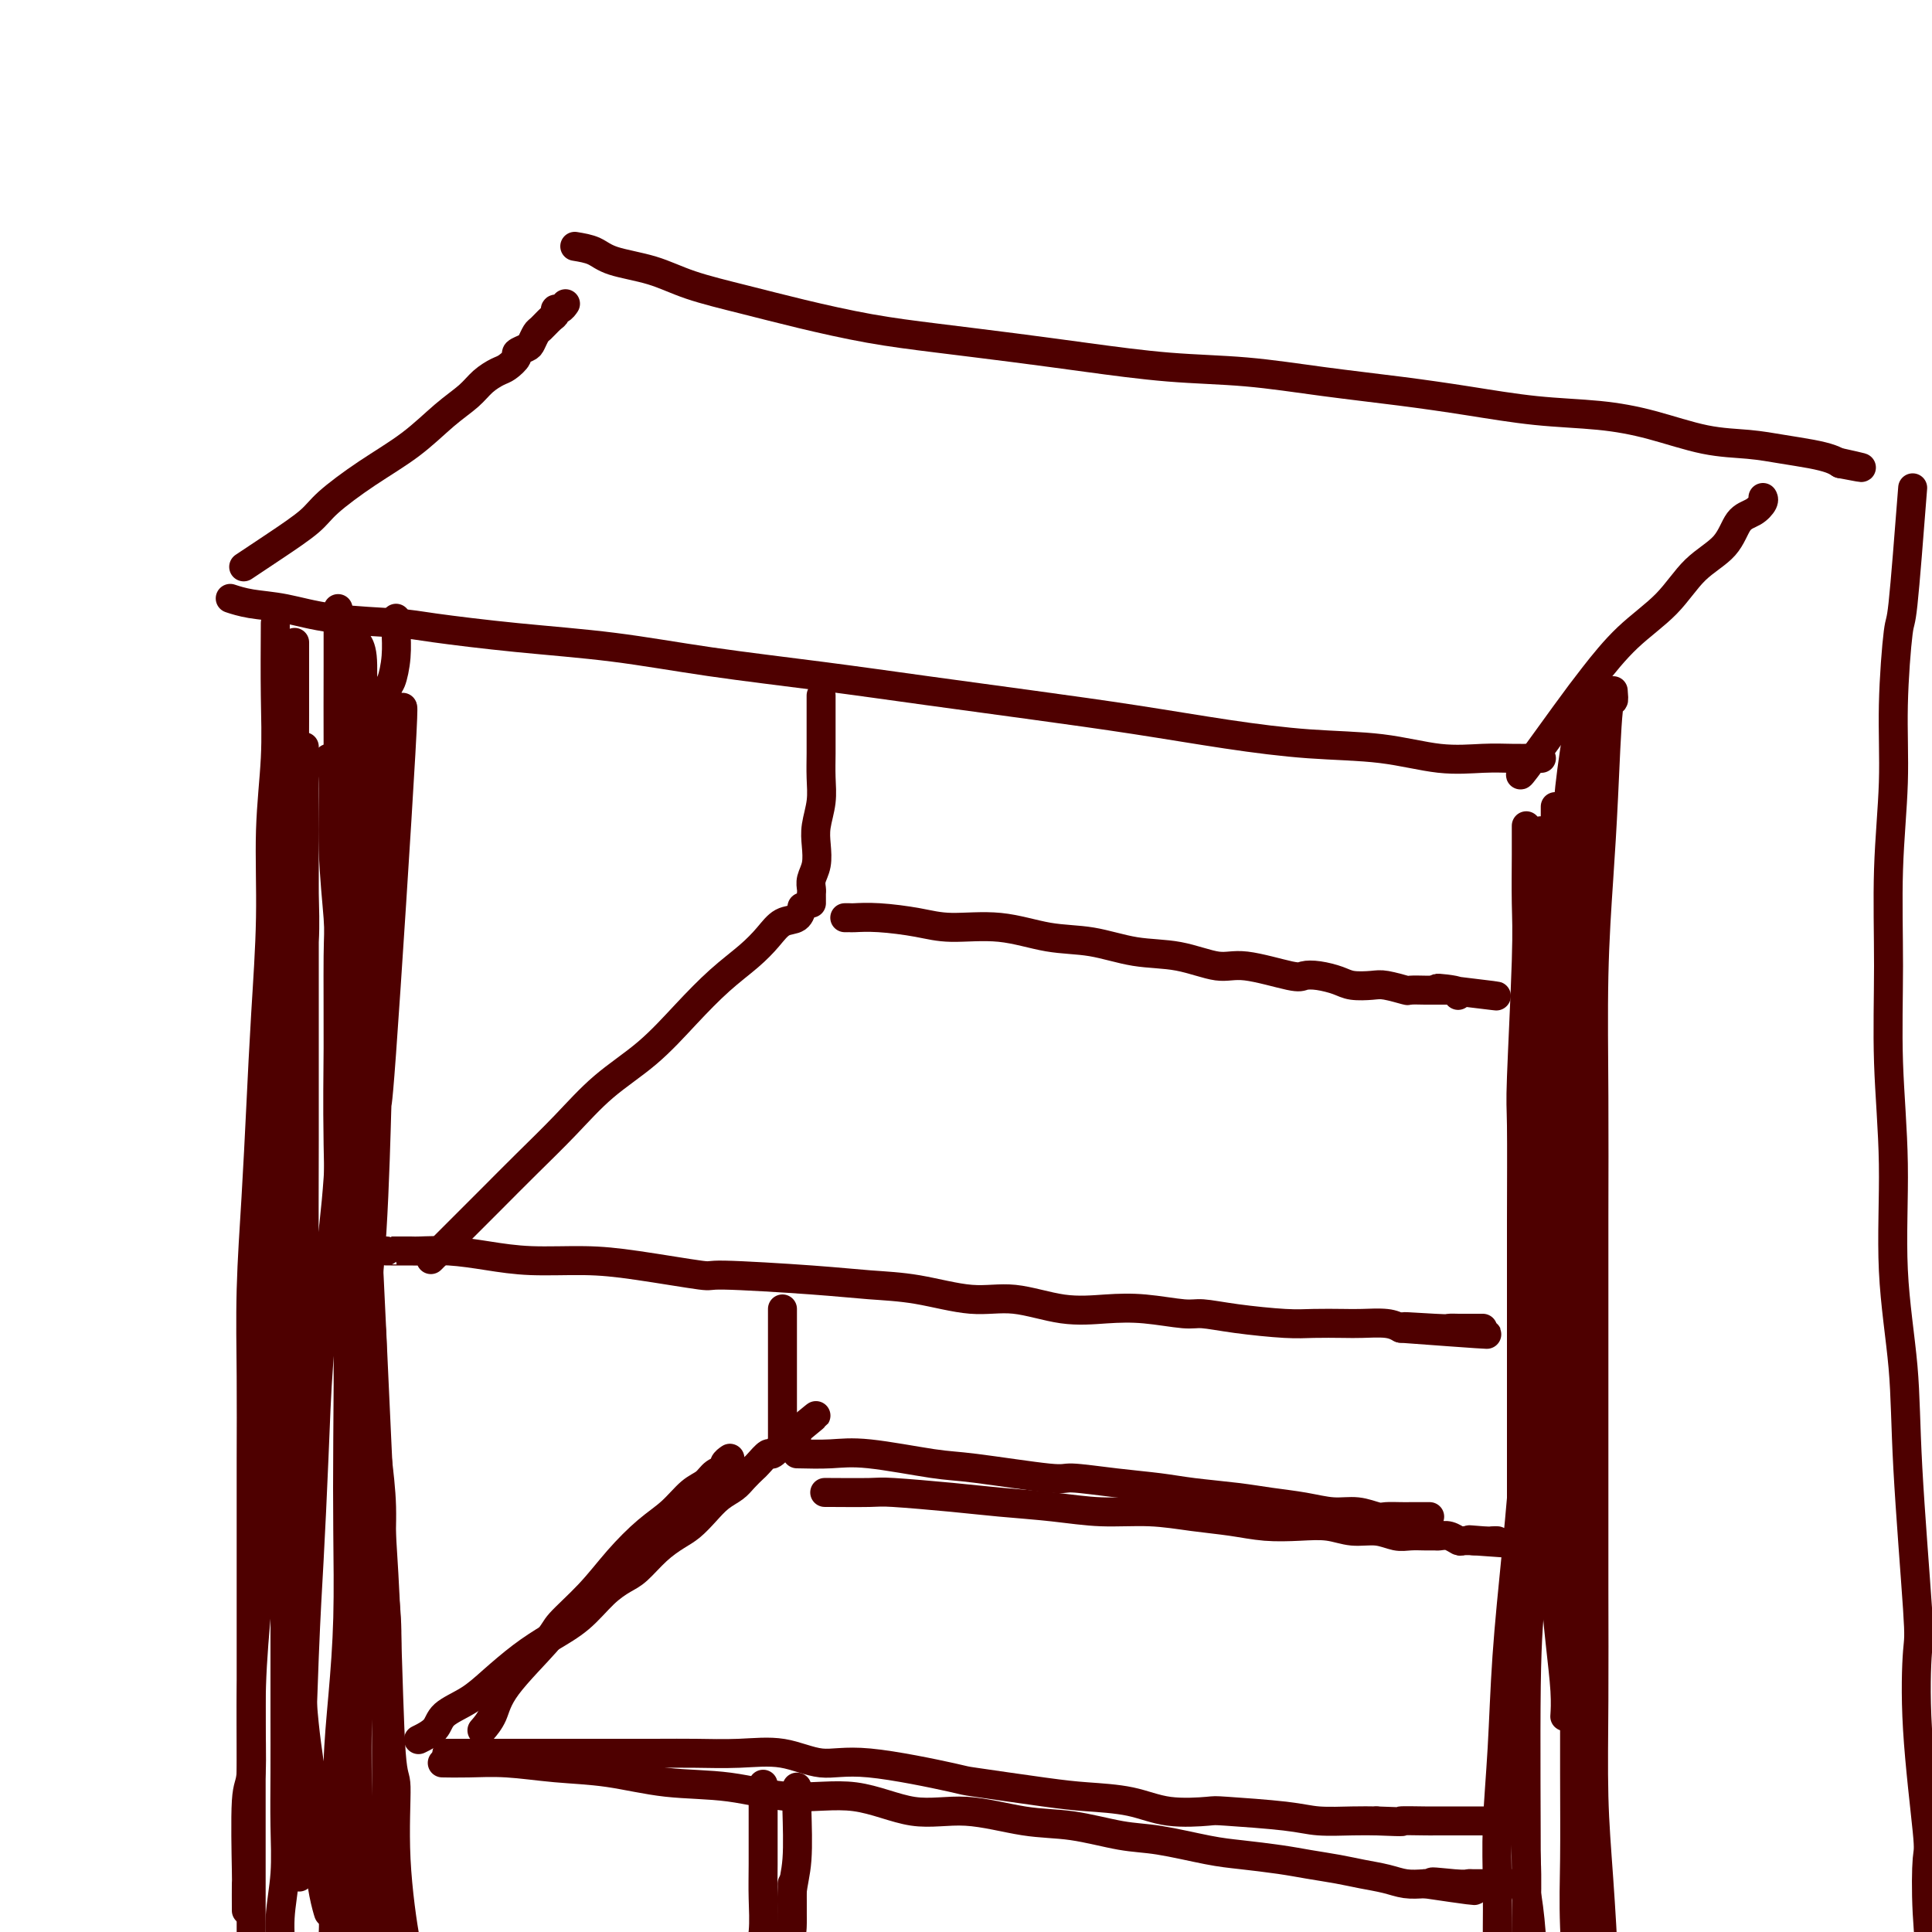<svg viewBox='0 0 400 400' version='1.1' xmlns='http://www.w3.org/2000/svg' xmlns:xlink='http://www.w3.org/1999/xlink'><g fill='none' stroke='#4E0000' stroke-width='6' stroke-linecap='round' stroke-linejoin='round'><path d='M48,124c-0.296,-0.097 -0.592,-0.195 0,0c0.592,0.195 2.074,0.681 4,1c1.926,0.319 4.298,0.470 7,1c2.702,0.530 5.736,1.440 10,2c4.264,0.560 9.759,0.772 13,1c3.241,0.228 4.229,0.473 8,1c3.771,0.527 10.325,1.337 17,2c6.675,0.663 13.472,1.178 20,2c6.528,0.822 12.789,1.952 20,3c7.211,1.048 15.372,2.013 23,3c7.628,0.987 14.721,1.995 22,3c7.279,1.005 14.742,2.008 22,3c7.258,0.992 14.311,1.972 21,3c6.689,1.028 13.015,2.104 19,3c5.985,0.896 11.629,1.613 17,2c5.371,0.387 10.468,0.443 15,1c4.532,0.557 8.500,1.613 12,2c3.500,0.387 6.532,0.104 9,0c2.468,-0.104 4.373,-0.028 6,0c1.627,0.028 2.977,0.007 4,0c1.023,-0.007 1.721,-0.002 2,0c0.279,0.002 0.140,0.001 0,0'/><path d='M51,117c-0.487,0.323 -0.973,0.647 0,0c0.973,-0.647 3.406,-2.264 6,-4c2.594,-1.736 5.351,-3.591 7,-5c1.649,-1.409 2.192,-2.372 4,-4c1.808,-1.628 4.882,-3.920 8,-6c3.118,-2.080 6.281,-3.948 9,-6c2.719,-2.052 4.993,-4.289 7,-6c2.007,-1.711 3.747,-2.896 5,-4c1.253,-1.104 2.019,-2.127 3,-3c0.981,-0.873 2.179,-1.596 3,-2c0.821,-0.404 1.267,-0.488 2,-1c0.733,-0.512 1.755,-1.451 2,-2c0.245,-0.549 -0.286,-0.709 0,-1c0.286,-0.291 1.390,-0.712 2,-1c0.610,-0.288 0.728,-0.444 1,-1c0.272,-0.556 0.699,-1.512 1,-2c0.301,-0.488 0.476,-0.508 1,-1c0.524,-0.492 1.398,-1.456 2,-2c0.602,-0.544 0.932,-0.668 1,-1c0.068,-0.332 -0.126,-0.873 0,-1c0.126,-0.127 0.572,0.158 1,0c0.428,-0.158 0.836,-0.759 1,-1c0.164,-0.241 0.082,-0.120 0,0'/><path d='M315,160c0.092,-0.170 0.184,-0.340 0,0c-0.184,0.340 -0.644,1.188 1,-1c1.644,-2.188 5.392,-7.414 8,-11c2.608,-3.586 4.074,-5.532 6,-8c1.926,-2.468 4.311,-5.460 7,-8c2.689,-2.540 5.682,-4.630 8,-7c2.318,-2.370 3.959,-5.020 6,-7c2.041,-1.980 4.480,-3.291 6,-5c1.520,-1.709 2.120,-3.817 3,-5c0.880,-1.183 2.040,-1.441 3,-2c0.960,-0.559 1.720,-1.420 2,-2c0.280,-0.580 0.080,-0.880 0,-1c-0.080,-0.120 -0.040,-0.060 0,0'/><path d='M119,51c1.434,0.238 2.868,0.475 4,1c1.132,0.525 1.962,1.337 4,2c2.038,0.663 5.285,1.179 8,2c2.715,0.821 4.900,1.949 8,3c3.100,1.051 7.117,2.025 11,3c3.883,0.975 7.632,1.952 12,3c4.368,1.048 9.354,2.169 14,3c4.646,0.831 8.952,1.374 14,2c5.048,0.626 10.839,1.337 16,2c5.161,0.663 9.694,1.280 15,2c5.306,0.720 11.385,1.544 17,2c5.615,0.456 10.765,0.546 16,1c5.235,0.454 10.556,1.273 16,2c5.444,0.727 11.010,1.362 16,2c4.990,0.638 9.402,1.278 14,2c4.598,0.722 9.382,1.527 14,2c4.618,0.473 9.069,0.613 13,1c3.931,0.387 7.342,1.021 11,2c3.658,0.979 7.564,2.304 11,3c3.436,0.696 6.401,0.764 9,1c2.599,0.236 4.831,0.641 7,1c2.169,0.359 4.276,0.674 6,1c1.724,0.326 3.064,0.665 4,1c0.936,0.335 1.468,0.668 2,1'/><path d='M381,96c8.000,1.556 3.000,0.444 1,0c-2.000,-0.444 -1.000,-0.222 0,0'/><path d='M316,171c0.001,-0.030 0.001,-0.060 0,0c-0.001,0.060 -0.004,0.208 0,1c0.004,0.792 0.015,2.226 0,5c-0.015,2.774 -0.057,6.889 0,10c0.057,3.111 0.211,5.218 0,12c-0.211,6.782 -0.789,18.240 -1,24c-0.211,5.760 -0.057,5.822 0,10c0.057,4.178 0.015,12.471 0,20c-0.015,7.529 -0.004,14.295 0,21c0.004,6.705 -0.000,13.350 0,20c0.000,6.650 0.004,13.307 0,20c-0.004,6.693 -0.015,13.424 0,20c0.015,6.576 0.057,12.998 0,19c-0.057,6.002 -0.211,11.584 0,17c0.211,5.416 0.789,10.666 1,15c0.211,4.334 0.057,7.754 0,12c-0.057,4.246 -0.015,9.320 0,12c0.015,2.680 0.004,2.966 0,4c-0.004,1.034 -0.001,2.817 0,4c0.001,1.183 0.000,1.767 0,2c-0.000,0.233 -0.000,0.117 0,0'/><path d='M396,101c-0.765,9.819 -1.529,19.638 -2,24c-0.471,4.362 -0.648,3.266 -1,6c-0.352,2.734 -0.880,9.298 -1,15c-0.120,5.702 0.168,10.541 0,16c-0.168,5.459 -0.793,11.539 -1,18c-0.207,6.461 0.004,13.305 0,20c-0.004,6.695 -0.224,13.242 0,20c0.224,6.758 0.890,13.727 1,21c0.110,7.273 -0.338,14.849 0,22c0.338,7.151 1.462,13.875 2,20c0.538,6.125 0.491,11.649 1,21c0.509,9.351 1.572,22.530 2,29c0.428,6.470 0.219,6.233 0,9c-0.219,2.767 -0.447,8.539 0,16c0.447,7.461 1.570,16.610 2,21c0.430,4.390 0.168,4.021 0,6c-0.168,1.979 -0.241,6.307 0,11c0.241,4.693 0.797,9.753 1,13c0.203,3.247 0.055,4.682 0,6c-0.055,1.318 -0.016,2.519 0,3c0.016,0.481 0.008,0.240 0,0'/><path d='M70,126c0.004,3.548 0.008,7.095 0,12c-0.008,4.905 -0.028,11.167 0,17c0.028,5.833 0.106,11.237 0,14c-0.106,2.763 -0.394,2.886 0,7c0.394,4.114 1.471,12.221 2,18c0.529,5.779 0.509,9.230 1,19c0.491,9.770 1.494,25.858 2,32c0.506,6.142 0.517,2.337 1,11c0.483,8.663 1.440,29.792 2,42c0.560,12.208 0.723,15.493 1,20c0.277,4.507 0.669,10.235 1,19c0.331,8.765 0.600,20.567 1,26c0.400,5.433 0.930,4.499 1,7c0.070,2.501 -0.321,8.439 0,15c0.321,6.561 1.354,13.747 2,17c0.646,3.253 0.905,2.574 1,4c0.095,1.426 0.025,4.957 0,8c-0.025,3.043 -0.007,5.599 0,7c0.007,1.401 0.002,1.646 0,2c-0.002,0.354 -0.001,0.815 0,1c0.001,0.185 0.000,0.092 0,0'/><path d='M80,259c0.001,-0.000 0.003,-0.001 0,0c-0.003,0.001 -0.009,0.003 1,0c1.009,-0.003 3.034,-0.011 4,0c0.966,0.011 0.874,0.041 2,0c1.126,-0.041 3.472,-0.153 6,0c2.528,0.153 5.240,0.571 8,1c2.760,0.429 5.569,0.871 9,1c3.431,0.129 7.485,-0.054 11,0c3.515,0.054 6.491,0.343 11,1c4.509,0.657 10.550,1.680 13,2c2.450,0.320 1.311,-0.064 5,0c3.689,0.064 12.208,0.575 18,1c5.792,0.425 8.857,0.762 12,1c3.143,0.238 6.365,0.376 10,1c3.635,0.624 7.683,1.735 11,2c3.317,0.265 5.904,-0.317 9,0c3.096,0.317 6.703,1.534 10,2c3.297,0.466 6.284,0.180 9,0c2.716,-0.180 5.160,-0.255 8,0c2.840,0.255 6.077,0.839 8,1c1.923,0.161 2.531,-0.100 4,0c1.469,0.100 3.798,0.563 7,1c3.202,0.437 7.277,0.848 10,1c2.723,0.152 4.094,0.043 6,0c1.906,-0.043 4.346,-0.022 6,0c1.654,0.022 2.522,0.044 4,0c1.478,-0.044 3.565,-0.156 5,0c1.435,0.156 2.217,0.578 3,1'/><path d='M290,275c33.252,2.475 11.382,0.663 4,0c-7.382,-0.663 -0.277,-0.178 3,0c3.277,0.178 2.724,0.048 3,0c0.276,-0.048 1.380,-0.013 2,0c0.620,0.013 0.757,0.003 1,0c0.243,-0.003 0.591,-0.001 1,0c0.409,0.001 0.880,0.000 1,0c0.120,-0.000 -0.112,-0.000 0,0c0.112,0.000 0.569,0.000 1,0c0.431,-0.000 0.838,-0.000 1,0c0.162,0.000 0.081,0.000 0,0'/><path d='M90,260c-0.684,0.684 -1.368,1.369 0,0c1.368,-1.369 4.788,-4.790 7,-7c2.212,-2.210 3.215,-3.207 5,-5c1.785,-1.793 4.352,-4.382 7,-7c2.648,-2.618 5.378,-5.266 8,-8c2.622,-2.734 5.135,-5.553 8,-8c2.865,-2.447 6.083,-4.520 9,-7c2.917,-2.480 5.532,-5.365 8,-8c2.468,-2.635 4.787,-5.019 7,-7c2.213,-1.981 4.320,-3.557 6,-5c1.680,-1.443 2.934,-2.751 4,-4c1.066,-1.249 1.946,-2.438 3,-3c1.054,-0.562 2.284,-0.498 3,-1c0.716,-0.502 0.919,-1.572 1,-2c0.081,-0.428 0.041,-0.214 0,0'/><path d='M170,144c-0.002,2.512 -0.004,5.025 0,7c0.004,1.975 0.015,3.413 0,5c-0.015,1.587 -0.056,3.324 0,5c0.056,1.676 0.207,3.292 0,5c-0.207,1.708 -0.774,3.508 -1,5c-0.226,1.492 -0.113,2.676 0,4c0.113,1.324 0.226,2.788 0,4c-0.226,1.212 -0.793,2.171 -1,3c-0.207,0.829 -0.056,1.529 0,2c0.056,0.471 0.015,0.715 0,1c-0.015,0.285 -0.004,0.612 0,1c0.004,0.388 0.001,0.836 0,1c-0.001,0.164 -0.000,0.044 0,0c0.000,-0.044 0.000,-0.013 0,0c-0.000,0.013 -0.000,0.006 0,0'/><path d='M175,190c0.029,-0.000 0.058,-0.001 0,0c-0.058,0.001 -0.204,0.003 0,0c0.204,-0.003 0.759,-0.011 1,0c0.241,0.011 0.167,0.039 1,0c0.833,-0.039 2.572,-0.147 5,0c2.428,0.147 5.546,0.549 8,1c2.454,0.451 4.246,0.951 7,1c2.754,0.049 6.470,-0.353 10,0c3.530,0.353 6.874,1.462 10,2c3.126,0.538 6.035,0.506 9,1c2.965,0.494 5.985,1.513 9,2c3.015,0.487 6.025,0.442 9,1c2.975,0.558 5.915,1.718 8,2c2.085,0.282 3.314,-0.314 6,0c2.686,0.314 6.829,1.538 9,2c2.171,0.462 2.371,0.163 3,0c0.629,-0.163 1.689,-0.188 3,0c1.311,0.188 2.874,0.590 4,1c1.126,0.410 1.816,0.828 3,1c1.184,0.172 2.864,0.099 4,0c1.136,-0.099 1.728,-0.223 3,0c1.272,0.223 3.223,0.792 4,1c0.777,0.208 0.379,0.056 1,0c0.621,-0.056 2.260,-0.015 3,0c0.740,0.015 0.580,0.004 1,0c0.420,-0.004 1.421,-0.001 2,0c0.579,0.001 0.737,0.000 1,0c0.263,-0.000 0.632,-0.000 1,0'/><path d='M300,205c19.293,2.337 5.027,0.678 0,0c-5.027,-0.678 -0.815,-0.375 1,0c1.815,0.375 1.233,0.821 1,1c-0.233,0.179 -0.116,0.089 0,0'/><path d='M93,363c-0.439,-0.000 -0.879,-0.000 0,0c0.879,0.000 3.076,0.000 6,0c2.924,-0.000 6.575,-0.000 10,0c3.425,0.000 6.625,0.001 8,0c1.375,-0.001 0.924,-0.002 4,0c3.076,0.002 9.678,0.009 14,0c4.322,-0.009 6.362,-0.033 9,0c2.638,0.033 5.872,0.125 9,0c3.128,-0.125 6.150,-0.466 9,0c2.850,0.466 5.527,1.739 8,2c2.473,0.261 4.741,-0.491 10,0c5.259,0.491 13.510,2.224 17,3c3.490,0.776 2.218,0.594 5,1c2.782,0.406 9.618,1.401 14,2c4.382,0.599 6.309,0.801 9,1c2.691,0.199 6.144,0.396 9,1c2.856,0.604 5.114,1.616 8,2c2.886,0.384 6.399,0.141 8,0c1.601,-0.141 1.288,-0.182 4,0c2.712,0.182 8.449,0.585 12,1c3.551,0.415 4.918,0.843 7,1c2.082,0.157 4.881,0.045 7,0c2.119,-0.045 3.560,-0.022 5,0'/><path d='M285,377c7.503,0.309 4.759,0.083 5,0c0.241,-0.083 3.465,-0.022 5,0c1.535,0.022 1.381,0.006 2,0c0.619,-0.006 2.013,-0.002 3,0c0.987,0.002 1.569,0.000 2,0c0.431,-0.000 0.711,-0.000 1,0c0.289,0.000 0.585,0.000 1,0c0.415,-0.000 0.948,-0.000 1,0c0.052,0.000 -0.378,0.000 0,0c0.378,-0.000 1.563,-0.000 2,0c0.437,0.000 0.125,0.000 0,0c-0.125,-0.000 -0.062,-0.000 0,0'/><path d='M100,358c-0.197,0.225 -0.393,0.450 0,0c0.393,-0.450 1.377,-1.573 2,-3c0.623,-1.427 0.885,-3.156 3,-6c2.115,-2.844 6.084,-6.802 8,-9c1.916,-2.198 1.779,-2.635 3,-4c1.221,-1.365 3.800,-3.658 6,-6c2.200,-2.342 4.021,-4.735 6,-7c1.979,-2.265 4.115,-4.403 6,-6c1.885,-1.597 3.518,-2.651 5,-4c1.482,-1.349 2.813,-2.991 4,-4c1.187,-1.009 2.231,-1.384 3,-2c0.769,-0.616 1.264,-1.472 2,-2c0.736,-0.528 1.713,-0.729 2,-1c0.287,-0.271 -0.115,-0.611 0,-1c0.115,-0.389 0.747,-0.825 1,-1c0.253,-0.175 0.126,-0.087 0,0'/><path d='M162,271c0.000,1.148 0.000,2.296 0,3c0.000,0.704 0.000,0.964 0,2c0.000,1.036 0.000,2.849 0,4c0.000,1.151 0.000,1.641 0,3c0.000,1.359 0.000,3.586 0,5c0.000,1.414 0.000,2.015 0,3c0.000,0.985 0.000,2.354 0,3c0.000,0.646 0.000,0.569 0,1c0.000,0.431 0.000,1.370 0,2c0.000,0.630 0.000,0.952 0,1c0.000,0.048 0.000,-0.180 0,0c0.000,0.180 0.000,0.766 0,1c0.000,0.234 0.000,0.117 0,0'/><path d='M87,360c-0.312,0.154 -0.623,0.307 0,0c0.623,-0.307 2.181,-1.075 3,-2c0.819,-0.925 0.899,-2.008 2,-3c1.101,-0.992 3.224,-1.895 5,-3c1.776,-1.105 3.205,-2.414 5,-4c1.795,-1.586 3.954,-3.451 6,-5c2.046,-1.549 3.978,-2.783 6,-4c2.022,-1.217 4.133,-2.415 6,-4c1.867,-1.585 3.490,-3.555 5,-5c1.510,-1.445 2.907,-2.364 4,-3c1.093,-0.636 1.881,-0.988 3,-2c1.119,-1.012 2.567,-2.683 4,-4c1.433,-1.317 2.849,-2.278 4,-3c1.151,-0.722 2.037,-1.204 3,-2c0.963,-0.796 2.002,-1.905 3,-3c0.998,-1.095 1.954,-2.176 3,-3c1.046,-0.824 2.182,-1.392 3,-2c0.818,-0.608 1.317,-1.257 2,-2c0.683,-0.743 1.550,-1.580 2,-2c0.450,-0.420 0.484,-0.423 1,-1c0.516,-0.577 1.514,-1.726 2,-2c0.486,-0.274 0.460,0.329 1,0c0.540,-0.329 1.645,-1.588 2,-2c0.355,-0.412 -0.042,0.025 0,0c0.042,-0.025 0.521,-0.513 1,-1'/><path d='M163,298c11.713,-9.608 2.995,-2.627 0,0c-2.995,2.627 -0.268,0.900 1,0c1.268,-0.900 1.077,-0.971 1,-1c-0.077,-0.029 -0.038,-0.014 0,0'/><path d='M165,301c2.405,0.057 4.809,0.114 7,0c2.191,-0.114 4.167,-0.399 8,0c3.833,0.399 9.523,1.483 13,2c3.477,0.517 4.743,0.467 9,1c4.257,0.533 11.506,1.648 15,2c3.494,0.352 3.234,-0.060 5,0c1.766,0.060 5.558,0.594 9,1c3.442,0.406 6.534,0.686 9,1c2.466,0.314 4.308,0.663 7,1c2.692,0.337 6.235,0.664 9,1c2.765,0.336 4.751,0.682 7,1c2.249,0.318 4.762,0.607 7,1c2.238,0.393 4.203,0.890 6,1c1.797,0.110 3.427,-0.167 5,0c1.573,0.167 3.089,0.777 4,1c0.911,0.223 1.217,0.060 2,0c0.783,-0.060 2.042,-0.016 3,0c0.958,0.016 1.616,0.004 2,0c0.384,-0.004 0.495,-0.001 1,0c0.505,0.001 1.405,0.000 2,0c0.595,-0.000 0.884,-0.000 1,0c0.116,0.000 0.058,0.000 0,0'/><path d='M171,309c0.111,0.002 0.221,0.003 0,0c-0.221,-0.003 -0.774,-0.012 1,0c1.774,0.012 5.874,0.044 8,0c2.126,-0.044 2.276,-0.166 5,0c2.724,0.166 8.021,0.618 12,1c3.979,0.382 6.641,0.694 10,1c3.359,0.306 7.415,0.607 11,1c3.585,0.393 6.701,0.880 10,1c3.299,0.120 6.782,-0.125 10,0c3.218,0.125 6.169,0.621 9,1c2.831,0.379 5.540,0.642 8,1c2.460,0.358 4.671,0.813 7,1c2.329,0.187 4.777,0.106 7,0c2.223,-0.106 4.223,-0.239 6,0c1.777,0.239 3.333,0.849 5,1c1.667,0.151 3.445,-0.156 5,0c1.555,0.156 2.888,0.774 4,1c1.112,0.226 2.002,0.060 3,0c0.998,-0.060 2.103,-0.012 3,0c0.897,0.012 1.587,-0.011 2,0c0.413,0.011 0.549,0.055 1,0c0.451,-0.055 1.218,-0.211 2,0c0.782,0.211 1.581,0.789 2,1c0.419,0.211 0.459,0.057 1,0c0.541,-0.057 1.583,-0.016 2,0c0.417,0.016 0.208,0.008 0,0'/><path d='M305,319c21.211,1.547 7.239,0.415 2,0c-5.239,-0.415 -1.744,-0.111 0,0c1.744,0.111 1.739,0.030 2,0c0.261,-0.030 0.789,-0.009 1,0c0.211,0.009 0.106,0.004 0,0'/><path d='M92,365c-0.386,-0.007 -0.772,-0.014 0,0c0.772,0.014 2.704,0.049 5,0c2.296,-0.049 4.958,-0.183 8,0c3.042,0.183 6.464,0.684 10,1c3.536,0.316 7.186,0.446 11,1c3.814,0.554 7.794,1.533 12,2c4.206,0.467 8.639,0.421 13,1c4.361,0.579 8.648,1.784 13,2c4.352,0.216 8.767,-0.557 13,0c4.233,0.557 8.283,2.443 12,3c3.717,0.557 7.101,-0.217 11,0c3.899,0.217 8.313,1.424 12,2c3.687,0.576 6.646,0.521 10,1c3.354,0.479 7.102,1.490 10,2c2.898,0.510 4.944,0.518 8,1c3.056,0.482 7.121,1.439 10,2c2.879,0.561 4.572,0.728 7,1c2.428,0.272 5.591,0.650 8,1c2.409,0.350 4.065,0.672 6,1c1.935,0.328 4.148,0.663 6,1c1.852,0.337 3.342,0.678 5,1c1.658,0.322 3.485,0.625 5,1c1.515,0.375 2.719,0.821 4,1c1.281,0.179 2.641,0.089 4,0'/><path d='M295,390c18.798,2.785 6.794,0.746 3,0c-3.794,-0.746 0.623,-0.200 3,0c2.377,0.200 2.716,0.054 3,0c0.284,-0.054 0.515,-0.014 1,0c0.485,0.014 1.225,0.004 2,0c0.775,-0.004 1.584,-0.001 2,0c0.416,0.001 0.437,0.000 1,0c0.563,-0.000 1.666,-0.000 2,0c0.334,0.000 -0.102,0.000 0,0c0.102,-0.000 0.744,-0.000 1,0c0.256,0.000 0.128,0.000 0,0'/><path d='M164,390c0.030,2.384 0.061,4.769 0,7c-0.061,2.231 -0.212,4.309 0,6c0.212,1.691 0.788,2.994 1,4c0.212,1.006 0.061,1.716 0,2c-0.061,0.284 -0.030,0.142 0,0'/><path d='M158,370c-0.000,-0.528 -0.000,-1.057 0,0c0.000,1.057 0.001,3.698 0,5c-0.001,1.302 -0.004,1.263 0,3c0.004,1.737 0.015,5.250 0,8c-0.015,2.750 -0.057,4.739 0,7c0.057,2.261 0.211,4.795 0,7c-0.211,2.205 -0.789,4.080 -1,6c-0.211,1.920 -0.057,3.886 0,5c0.057,1.114 0.015,1.377 0,2c-0.015,0.623 -0.004,1.607 0,2c0.004,0.393 0.002,0.197 0,0'/><path d='M165,370c-0.033,1.149 -0.065,2.298 0,5c0.065,2.702 0.228,6.958 0,10c-0.228,3.042 -0.846,4.869 -1,7c-0.154,2.131 0.155,4.564 0,7c-0.155,2.436 -0.774,4.873 -1,7c-0.226,2.127 -0.061,3.943 0,5c0.061,1.057 0.016,1.356 0,3c-0.016,1.644 -0.004,4.635 0,6c0.004,1.365 0.001,1.104 0,1c-0.001,-0.104 -0.001,-0.052 0,0'/><path d='M73,137c-0.121,1.583 -0.243,3.166 0,5c0.243,1.834 0.850,3.920 1,6c0.150,2.080 -0.156,4.155 0,7c0.156,2.845 0.774,6.459 1,10c0.226,3.541 0.061,7.008 0,11c-0.061,3.992 -0.017,8.509 0,13c0.017,4.491 0.009,8.955 0,13c-0.009,4.045 -0.017,7.672 0,12c0.017,4.328 0.061,9.356 0,14c-0.061,4.644 -0.227,8.904 0,13c0.227,4.096 0.848,8.026 1,12c0.152,3.974 -0.166,7.990 0,12c0.166,4.010 0.814,8.013 1,12c0.186,3.987 -0.090,7.960 0,12c0.090,4.040 0.546,8.149 1,12c0.454,3.851 0.906,7.444 1,11c0.094,3.556 -0.171,7.077 0,11c0.171,3.923 0.778,8.250 1,12c0.222,3.750 0.060,6.923 0,10c-0.060,3.077 -0.016,6.059 0,9c0.016,2.941 0.004,5.843 0,9c-0.004,3.157 -0.001,6.569 0,9c0.001,2.431 0.000,3.879 0,6c-0.000,2.121 -0.000,4.914 0,7c0.000,2.086 0.000,3.466 0,5c-0.000,1.534 -0.000,3.221 0,5c0.000,1.779 0.000,3.651 0,5c-0.000,1.349 -0.000,2.174 0,3'/><path d='M80,403c1.083,42.013 0.290,14.045 0,4c-0.290,-10.045 -0.078,-2.166 0,1c0.078,3.166 0.022,1.619 0,1c-0.022,-0.619 -0.011,-0.309 0,0'/><path d='M61,133c-0.002,1.979 -0.004,3.958 0,6c0.004,2.042 0.015,4.146 0,9c-0.015,4.854 -0.056,12.457 0,16c0.056,3.543 0.207,3.025 0,6c-0.207,2.975 -0.774,9.443 -1,15c-0.226,5.557 -0.113,10.201 0,15c0.113,4.799 0.226,9.751 0,15c-0.226,5.249 -0.793,10.796 -1,16c-0.207,5.204 -0.056,10.067 0,15c0.056,4.933 0.015,9.938 0,15c-0.015,5.062 -0.004,10.182 0,15c0.004,4.818 0.001,9.333 0,14c-0.001,4.667 -0.000,9.485 0,14c0.000,4.515 0.000,8.727 0,13c-0.000,4.273 -0.000,8.607 0,13c0.000,4.393 0.001,8.846 0,13c-0.001,4.154 -0.004,8.009 0,12c0.004,3.991 0.016,8.119 0,12c-0.016,3.881 -0.061,7.514 0,11c0.061,3.486 0.226,6.827 0,10c-0.226,3.173 -0.845,6.180 -1,9c-0.155,2.820 0.155,5.452 0,8c-0.155,2.548 -0.773,5.013 -1,7c-0.227,1.987 -0.061,3.497 0,5c0.061,1.503 0.017,3.001 0,4c-0.017,0.999 -0.009,1.500 0,2'/><path d='M57,423c-0.622,45.333 -0.178,13.667 0,1c0.178,-12.667 0.089,-6.333 0,0'/><path d='M57,129c-0.032,5.211 -0.064,10.422 0,15c0.064,4.578 0.224,8.522 0,13c-0.224,4.478 -0.833,9.490 -1,15c-0.167,5.510 0.109,11.518 0,18c-0.109,6.482 -0.604,13.436 -1,20c-0.396,6.564 -0.695,12.736 -1,19c-0.305,6.264 -0.618,12.618 -1,19c-0.382,6.382 -0.834,12.790 -1,19c-0.166,6.210 -0.044,12.220 0,18c0.044,5.780 0.012,11.328 0,17c-0.012,5.672 -0.003,11.467 0,17c0.003,5.533 0.001,10.804 0,16c-0.001,5.196 -0.000,10.316 0,15c0.000,4.684 0.000,8.932 0,13c-0.000,4.068 -0.000,7.955 0,12c0.000,4.045 0.000,8.248 0,12c-0.000,3.752 -0.000,7.052 0,10c0.000,2.948 0.000,5.543 0,8c-0.000,2.457 -0.000,4.777 0,7c0.000,2.223 0.000,4.348 0,6c-0.000,1.652 -0.000,2.829 0,4c0.000,1.171 0.000,2.334 0,3c-0.000,0.666 -0.000,0.833 0,1'/><path d='M52,426c0.000,26.500 0.000,13.250 0,0'/><path d='M74,133c-0.113,-0.145 -0.226,-0.289 0,0c0.226,0.289 0.793,1.012 1,3c0.207,1.988 0.056,5.241 0,9c-0.056,3.759 -0.015,8.024 0,13c0.015,4.976 0.004,10.662 0,17c-0.004,6.338 -0.001,13.327 0,20c0.001,6.673 0.000,13.031 0,20c-0.000,6.969 -0.000,14.549 0,22c0.000,7.451 0.001,14.773 0,22c-0.001,7.227 -0.004,14.359 0,22c0.004,7.641 0.015,15.792 0,23c-0.015,7.208 -0.057,13.473 0,20c0.057,6.527 0.211,13.314 0,19c-0.211,5.686 -0.789,10.269 -1,15c-0.211,4.731 -0.057,9.609 0,14c0.057,4.391 0.015,8.293 0,13c-0.015,4.707 -0.004,10.217 0,13c0.004,2.783 0.001,2.837 0,4c-0.001,1.163 -0.000,3.436 0,5c0.000,1.564 0.000,2.421 0,3c-0.000,0.579 -0.000,0.880 0,1c0.000,0.120 0.000,0.060 0,0'/><path d='M83,148c-0.114,1.457 -0.229,2.914 0,1c0.229,-1.914 0.801,-7.200 0,7c-0.801,14.200 -2.974,47.885 -4,62c-1.026,14.115 -0.905,8.658 -1,12c-0.095,3.342 -0.405,15.482 -1,25c-0.595,9.518 -1.474,16.415 -2,24c-0.526,7.585 -0.700,15.859 -1,24c-0.300,8.141 -0.725,16.148 -1,23c-0.275,6.852 -0.398,12.550 -1,21c-0.602,8.450 -1.682,19.653 -2,25c-0.318,5.347 0.125,4.840 0,7c-0.125,2.160 -0.818,6.989 -1,11c-0.182,4.011 0.147,7.205 0,10c-0.147,2.795 -0.771,5.193 -1,7c-0.229,1.807 -0.062,3.025 0,4c0.062,0.975 0.018,1.707 0,2c-0.018,0.293 -0.009,0.146 0,0'/><path d='M60,137c0.008,-0.393 0.016,-0.786 0,0c-0.016,0.786 -0.055,2.750 0,4c0.055,1.250 0.206,1.787 0,11c-0.206,9.213 -0.767,27.104 -1,35c-0.233,7.896 -0.138,5.797 0,11c0.138,5.203 0.318,17.707 0,26c-0.318,8.293 -1.133,12.373 -2,27c-0.867,14.627 -1.786,39.801 -2,51c-0.214,11.199 0.279,8.424 0,12c-0.279,3.576 -1.329,13.503 -2,21c-0.671,7.497 -0.965,12.564 -1,18c-0.035,5.436 0.187,11.241 0,14c-0.187,2.759 -0.782,2.473 -1,6c-0.218,3.527 -0.058,10.868 0,14c0.058,3.132 0.016,2.056 0,3c-0.016,0.944 -0.004,3.908 0,5c0.004,1.092 0.001,0.312 0,0c-0.001,-0.312 -0.001,-0.156 0,0'/><path d='M71,158c-0.009,-0.203 -0.018,-0.405 0,0c0.018,0.405 0.061,1.419 0,1c-0.061,-0.419 -0.228,-2.269 0,1c0.228,3.269 0.849,11.658 1,15c0.151,3.342 -0.170,1.636 0,9c0.170,7.364 0.830,23.799 1,32c0.170,8.201 -0.150,8.170 0,13c0.150,4.830 0.771,14.523 1,29c0.229,14.477 0.065,33.738 0,43c-0.065,9.262 -0.031,8.524 0,13c0.031,4.476 0.061,14.166 0,25c-0.061,10.834 -0.212,22.811 0,30c0.212,7.189 0.788,9.589 1,16c0.212,6.411 0.061,16.832 0,21c-0.061,4.168 -0.030,2.084 0,0'/><path d='M319,172c0.001,1.509 0.002,3.018 0,6c-0.002,2.982 -0.008,7.435 0,12c0.008,4.565 0.028,9.240 0,15c-0.028,5.760 -0.104,12.606 0,20c0.104,7.394 0.389,15.336 0,23c-0.389,7.664 -1.452,15.049 -2,23c-0.548,7.951 -0.581,16.467 -1,25c-0.419,8.533 -1.222,17.082 -2,25c-0.778,7.918 -1.529,15.204 -2,22c-0.471,6.796 -0.662,13.100 -1,19c-0.338,5.900 -0.823,11.395 -1,16c-0.177,4.605 -0.048,8.320 0,12c0.048,3.680 0.013,7.326 0,9c-0.013,1.674 -0.003,1.377 0,3c0.003,1.623 0.001,5.168 0,7c-0.001,1.832 -0.000,1.952 0,2c0.000,0.048 0.000,0.024 0,0'/><path d='M334,143c0.089,1.059 0.178,2.118 0,2c-0.178,-0.118 -0.622,-1.411 -1,2c-0.378,3.411 -0.690,11.528 -1,18c-0.310,6.472 -0.619,11.300 -1,17c-0.381,5.700 -0.834,12.272 -1,20c-0.166,7.728 -0.045,16.611 0,25c0.045,8.389 0.012,16.285 0,25c-0.012,8.715 -0.004,18.250 0,27c0.004,8.750 0.004,16.717 0,25c-0.004,8.283 -0.011,16.883 0,25c0.011,8.117 0.040,15.750 0,23c-0.040,7.250 -0.151,14.115 0,20c0.151,5.885 0.562,10.789 1,17c0.438,6.211 0.902,13.731 1,18c0.098,4.269 -0.170,5.289 0,7c0.170,1.711 0.776,4.115 1,5c0.224,0.885 0.064,0.253 0,0c-0.064,-0.253 -0.032,-0.126 0,0'/><path d='M322,167c0.006,3.535 0.013,7.070 0,11c-0.013,3.930 -0.045,8.254 0,14c0.045,5.746 0.167,12.912 0,20c-0.167,7.088 -0.622,14.097 -1,22c-0.378,7.903 -0.680,16.701 -1,25c-0.320,8.299 -0.660,16.100 -1,24c-0.340,7.900 -0.681,15.899 -1,24c-0.319,8.101 -0.618,16.304 -1,22c-0.382,5.696 -0.849,8.885 -1,20c-0.151,11.115 0.012,30.158 0,38c-0.012,7.842 -0.199,4.484 0,5c0.199,0.516 0.785,4.905 1,8c0.215,3.095 0.057,4.896 0,6c-0.057,1.104 -0.015,1.513 0,2c0.015,0.487 0.004,1.054 0,1c-0.004,-0.054 -0.001,-0.730 0,-1c0.001,-0.270 0.001,-0.135 0,0'/><path d='M326,170c-0.000,-0.334 -0.000,-0.668 0,0c0.000,0.668 0.000,2.339 0,2c-0.000,-0.339 -0.000,-2.688 0,7c0.000,9.688 0.000,31.411 0,41c-0.000,9.589 -0.000,7.042 0,12c0.000,4.958 0.000,17.421 0,24c-0.000,6.579 -0.000,7.276 0,13c0.000,5.724 0.000,16.477 0,26c-0.000,9.523 -0.001,17.817 0,26c0.001,8.183 0.004,16.257 0,24c-0.004,7.743 -0.015,15.156 0,22c0.015,6.844 0.056,13.118 0,18c-0.056,4.882 -0.207,8.373 0,14c0.207,5.627 0.774,13.389 1,17c0.226,3.611 0.112,3.071 0,3c-0.112,-0.071 -0.223,0.327 0,1c0.223,0.673 0.778,1.621 1,2c0.222,0.379 0.111,0.190 0,0'/><path d='M327,149c-0.754,4.751 -1.509,9.502 -2,14c-0.491,4.498 -0.720,8.742 -1,14c-0.280,5.258 -0.611,11.531 -1,18c-0.389,6.469 -0.836,13.136 -1,20c-0.164,6.864 -0.044,13.925 0,21c0.044,7.075 0.011,14.165 0,21c-0.011,6.835 -0.000,13.416 0,20c0.000,6.584 -0.010,13.173 0,19c0.010,5.827 0.041,10.893 0,16c-0.041,5.107 -0.155,10.255 0,15c0.155,4.745 0.578,9.086 1,13c0.422,3.914 0.845,7.400 1,10c0.155,2.600 0.044,4.314 0,5c-0.044,0.686 -0.022,0.343 0,0'/><path d='M329,147c0.089,-0.440 0.178,-0.879 0,1c-0.178,1.879 -0.622,6.077 -1,10c-0.378,3.923 -0.690,7.570 -1,12c-0.310,4.430 -0.619,9.643 -1,15c-0.381,5.357 -0.834,10.859 -1,17c-0.166,6.141 -0.044,12.922 0,19c0.044,6.078 0.012,11.454 0,18c-0.012,6.546 -0.003,14.262 0,20c0.003,5.738 0.001,9.496 0,11c-0.001,1.504 -0.000,0.752 0,0'/><path d='M68,157c0.453,0.922 0.906,1.844 1,5c0.094,3.156 -0.172,8.545 0,14c0.172,5.455 0.781,10.974 1,14c0.219,3.026 0.048,3.559 0,8c-0.048,4.441 0.026,12.791 0,19c-0.026,6.209 -0.151,10.276 0,20c0.151,9.724 0.577,25.104 1,32c0.423,6.896 0.843,5.307 1,9c0.157,3.693 0.052,12.668 0,20c-0.052,7.332 -0.051,13.020 0,19c0.051,5.980 0.153,12.252 0,18c-0.153,5.748 -0.562,10.974 -1,16c-0.438,5.026 -0.906,9.853 -1,14c-0.094,4.147 0.186,7.615 0,11c-0.186,3.385 -0.837,6.687 -1,9c-0.163,2.313 0.163,3.636 0,5c-0.163,1.364 -0.816,2.770 -1,4c-0.184,1.230 0.102,2.285 0,2c-0.102,-0.285 -0.591,-1.910 -1,-4c-0.409,-2.090 -0.736,-4.645 -1,-8c-0.264,-3.355 -0.463,-7.509 -1,-12c-0.537,-4.491 -1.412,-9.317 -2,-15c-0.588,-5.683 -0.889,-12.222 -1,-19c-0.111,-6.778 -0.032,-13.794 0,-21c0.032,-7.206 0.016,-14.603 0,-22'/><path d='M62,295c-0.155,-13.656 -0.043,-16.797 0,-22c0.043,-5.203 0.015,-12.467 0,-19c-0.015,-6.533 -0.018,-12.334 0,-18c0.018,-5.666 0.057,-11.196 0,-16c-0.057,-4.804 -0.212,-8.883 0,-13c0.212,-4.117 0.789,-8.274 1,-12c0.211,-3.726 0.057,-7.021 0,-10c-0.057,-2.979 -0.015,-5.641 0,-8c0.015,-2.359 0.004,-4.415 0,-6c-0.004,-1.585 -0.001,-2.700 0,-4c0.001,-1.300 0.000,-2.785 0,-4c-0.000,-1.215 -0.000,-2.159 0,-3c0.000,-0.841 0.000,-1.580 0,-2c-0.000,-0.420 0.000,-0.521 0,-1c-0.000,-0.479 -0.000,-1.337 0,-2c0.000,-0.663 0.000,-1.132 0,4c-0.000,5.132 -0.000,15.865 0,21c0.000,5.135 0.001,4.671 0,9c-0.001,4.329 -0.004,13.451 0,22c0.004,8.549 0.015,16.525 0,25c-0.015,8.475 -0.057,17.448 0,26c0.057,8.552 0.211,16.683 0,25c-0.211,8.317 -0.789,16.822 -1,24c-0.211,7.178 -0.057,13.031 0,19c0.057,5.969 0.015,12.053 0,17c-0.015,4.947 -0.004,8.755 0,12c0.004,3.245 0.001,5.927 0,8c-0.001,2.073 -0.001,3.536 0,5'/><path d='M62,372c-0.142,33.011 0.004,8.037 0,0c-0.004,-8.037 -0.156,0.863 0,-2c0.156,-2.863 0.622,-17.488 1,-27c0.378,-9.512 0.669,-13.910 1,-20c0.331,-6.090 0.704,-13.870 1,-21c0.296,-7.130 0.516,-13.609 1,-20c0.484,-6.391 1.232,-12.693 2,-19c0.768,-6.307 1.558,-12.619 2,-19c0.442,-6.381 0.538,-12.832 1,-19c0.462,-6.168 1.290,-12.054 2,-16c0.710,-3.946 1.304,-5.951 2,-14c0.696,-8.049 1.496,-22.143 2,-28c0.504,-5.857 0.713,-3.478 1,-4c0.287,-0.522 0.651,-3.944 1,-8c0.349,-4.056 0.682,-8.746 1,-11c0.318,-2.254 0.621,-2.071 1,-3c0.379,-0.929 0.834,-2.971 1,-5c0.166,-2.029 0.045,-4.047 0,-5c-0.045,-0.953 -0.012,-0.843 0,-1c0.012,-0.157 0.003,-0.581 0,-1c-0.003,-0.419 -0.001,-0.834 0,-1c0.001,-0.166 0.000,-0.083 0,0'/></g>
</svg>